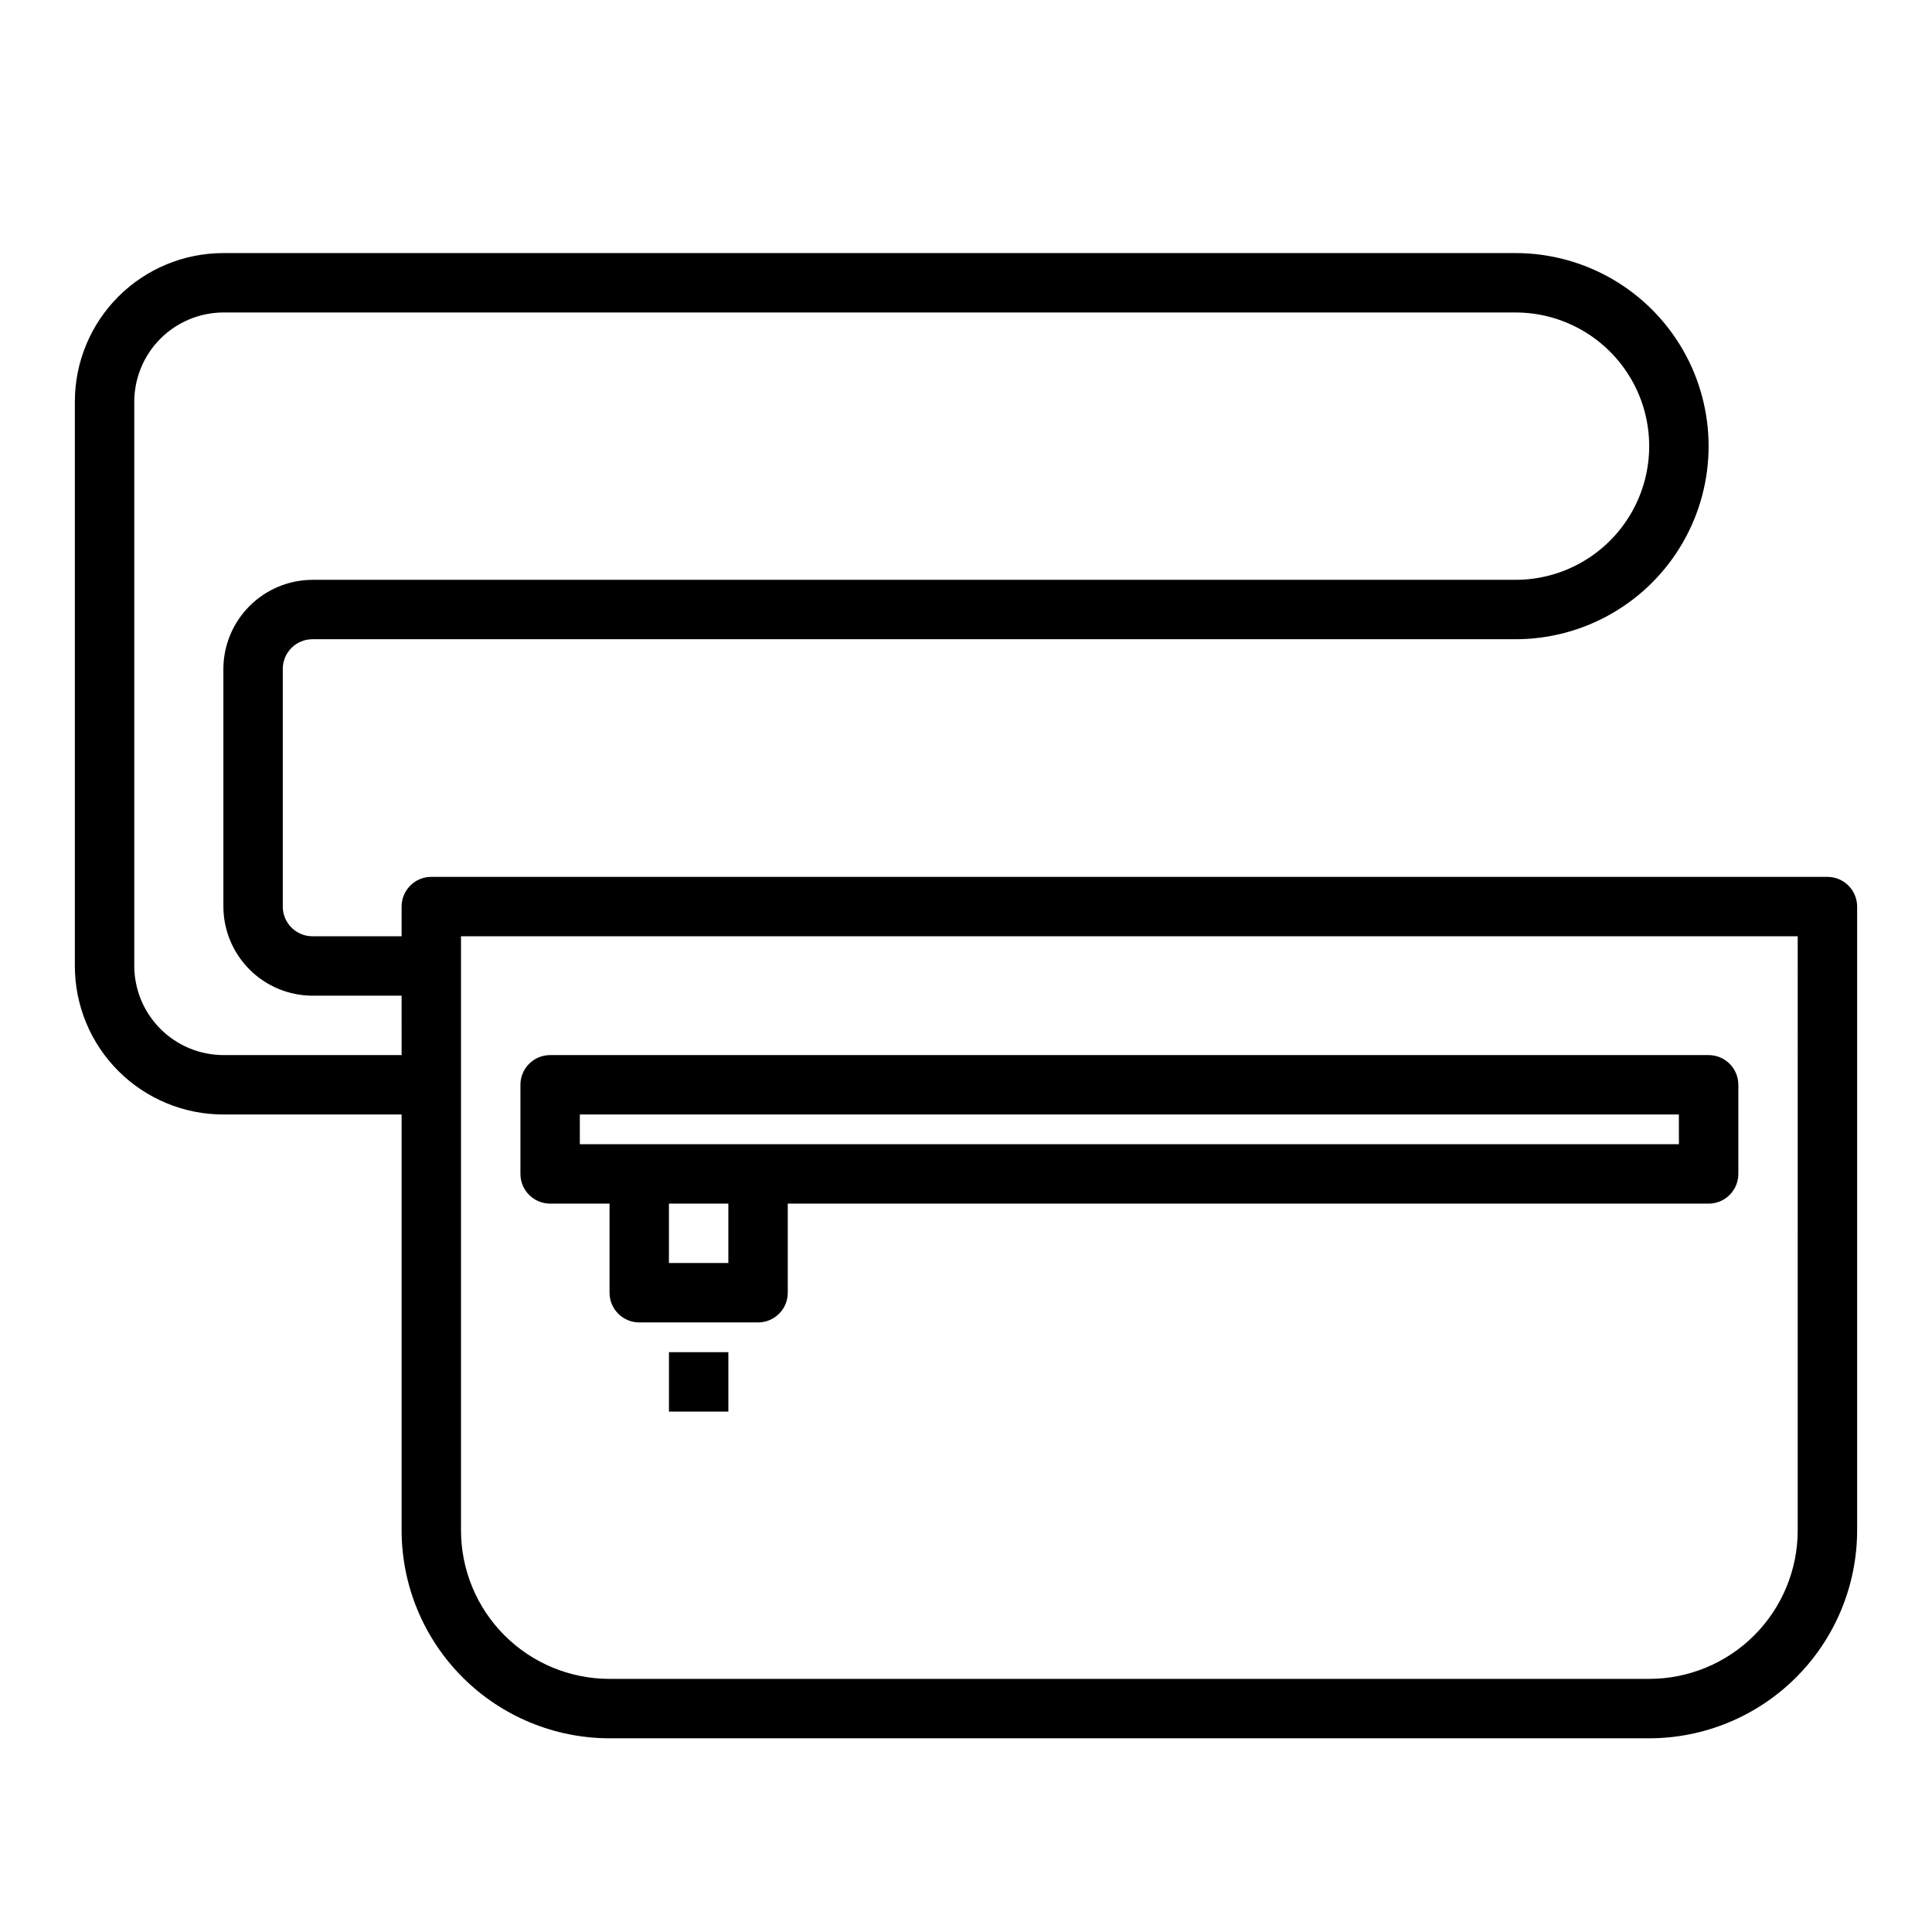 <?xml version="1.0" encoding="UTF-8"?>
<!-- Uploaded to: ICON Repo, www.svgrepo.com, Generator: ICON Repo Mixer Tools -->
<svg fill="#000000" width="800px" height="800px" version="1.1" viewBox="144 144 512 512" xmlns="http://www.w3.org/2000/svg">
 <g>
  <path d="m628.29 376.38h-369.99c-4.348 0-7.871 3.523-7.871 7.871v7.871h-23.617c-4.348 0-7.871-3.523-7.871-7.871v-62.977c0-4.348 3.523-7.871 7.871-7.871h318.82c18.277 0 35.172-9.754 44.312-25.586 9.141-15.828 9.141-35.336 0-51.168-9.141-15.828-26.035-25.582-44.312-25.582h-342.43c-10.441 0-20.453 4.148-27.832 11.527-7.383 7.383-11.531 17.395-11.531 27.832v149.57c0 10.438 4.148 20.449 11.531 27.832 7.379 7.379 17.391 11.527 27.832 11.527h47.23v110.21c0.016 14.609 5.828 28.617 16.16 38.945 10.328 10.332 24.336 16.145 38.945 16.16h275.52c14.609-0.016 28.617-5.828 38.945-16.16 10.332-10.328 16.141-24.336 16.16-38.945v-165.31c0-2.086-0.832-4.09-2.305-5.566-1.477-1.477-3.481-2.305-5.566-2.305zm-377.86 47.23h-47.23c-6.258-0.016-12.254-2.512-16.68-6.938-4.426-4.422-6.918-10.418-6.938-16.676v-149.57c0.02-6.258 2.512-12.254 6.938-16.68 4.426-4.422 10.422-6.918 16.68-6.938h342.43c12.652 0 24.348 6.754 30.676 17.715 6.328 10.957 6.328 24.461 0 35.422-6.328 10.961-18.023 17.715-30.676 17.715h-318.82c-6.258 0.016-12.254 2.512-16.676 6.938-4.426 4.422-6.922 10.418-6.938 16.676v62.977c0.016 6.258 2.512 12.254 6.938 16.68 4.422 4.426 10.418 6.918 16.676 6.938h23.617zm369.98 125.95c0 10.441-4.144 20.449-11.527 27.832-7.383 7.383-17.395 11.527-27.832 11.527h-275.52c-10.441 0-20.453-4.144-27.832-11.527-7.383-7.383-11.527-17.391-11.527-27.832v-157.44h354.24z"/>
  <path d="m596.8 423.61h-307.01c-4.348 0-7.871 3.527-7.871 7.875v23.617-0.004c0 2.09 0.828 4.09 2.305 5.566 1.477 1.477 3.481 2.309 5.566 2.309h15.742v23.617l0.004-0.004c0 2.09 0.828 4.09 2.305 5.566 1.477 1.477 3.481 2.305 5.566 2.305h31.488c2.086 0 4.09-0.828 5.566-2.305 1.477-1.477 2.305-3.477 2.305-5.566v-23.613h244.04c2.086 0 4.09-0.832 5.566-2.309 1.473-1.477 2.305-3.477 2.305-5.566v-23.613c0-2.09-0.832-4.09-2.305-5.566-1.477-1.477-3.481-2.309-5.566-2.309zm-259.78 55.105h-15.746v-15.742h15.742zm251.91-31.488h-291.27v-7.871h291.26z"/>
  <path d="m321.28 502.34h15.742v15.742h-15.742z"/>
 </g>
</svg>